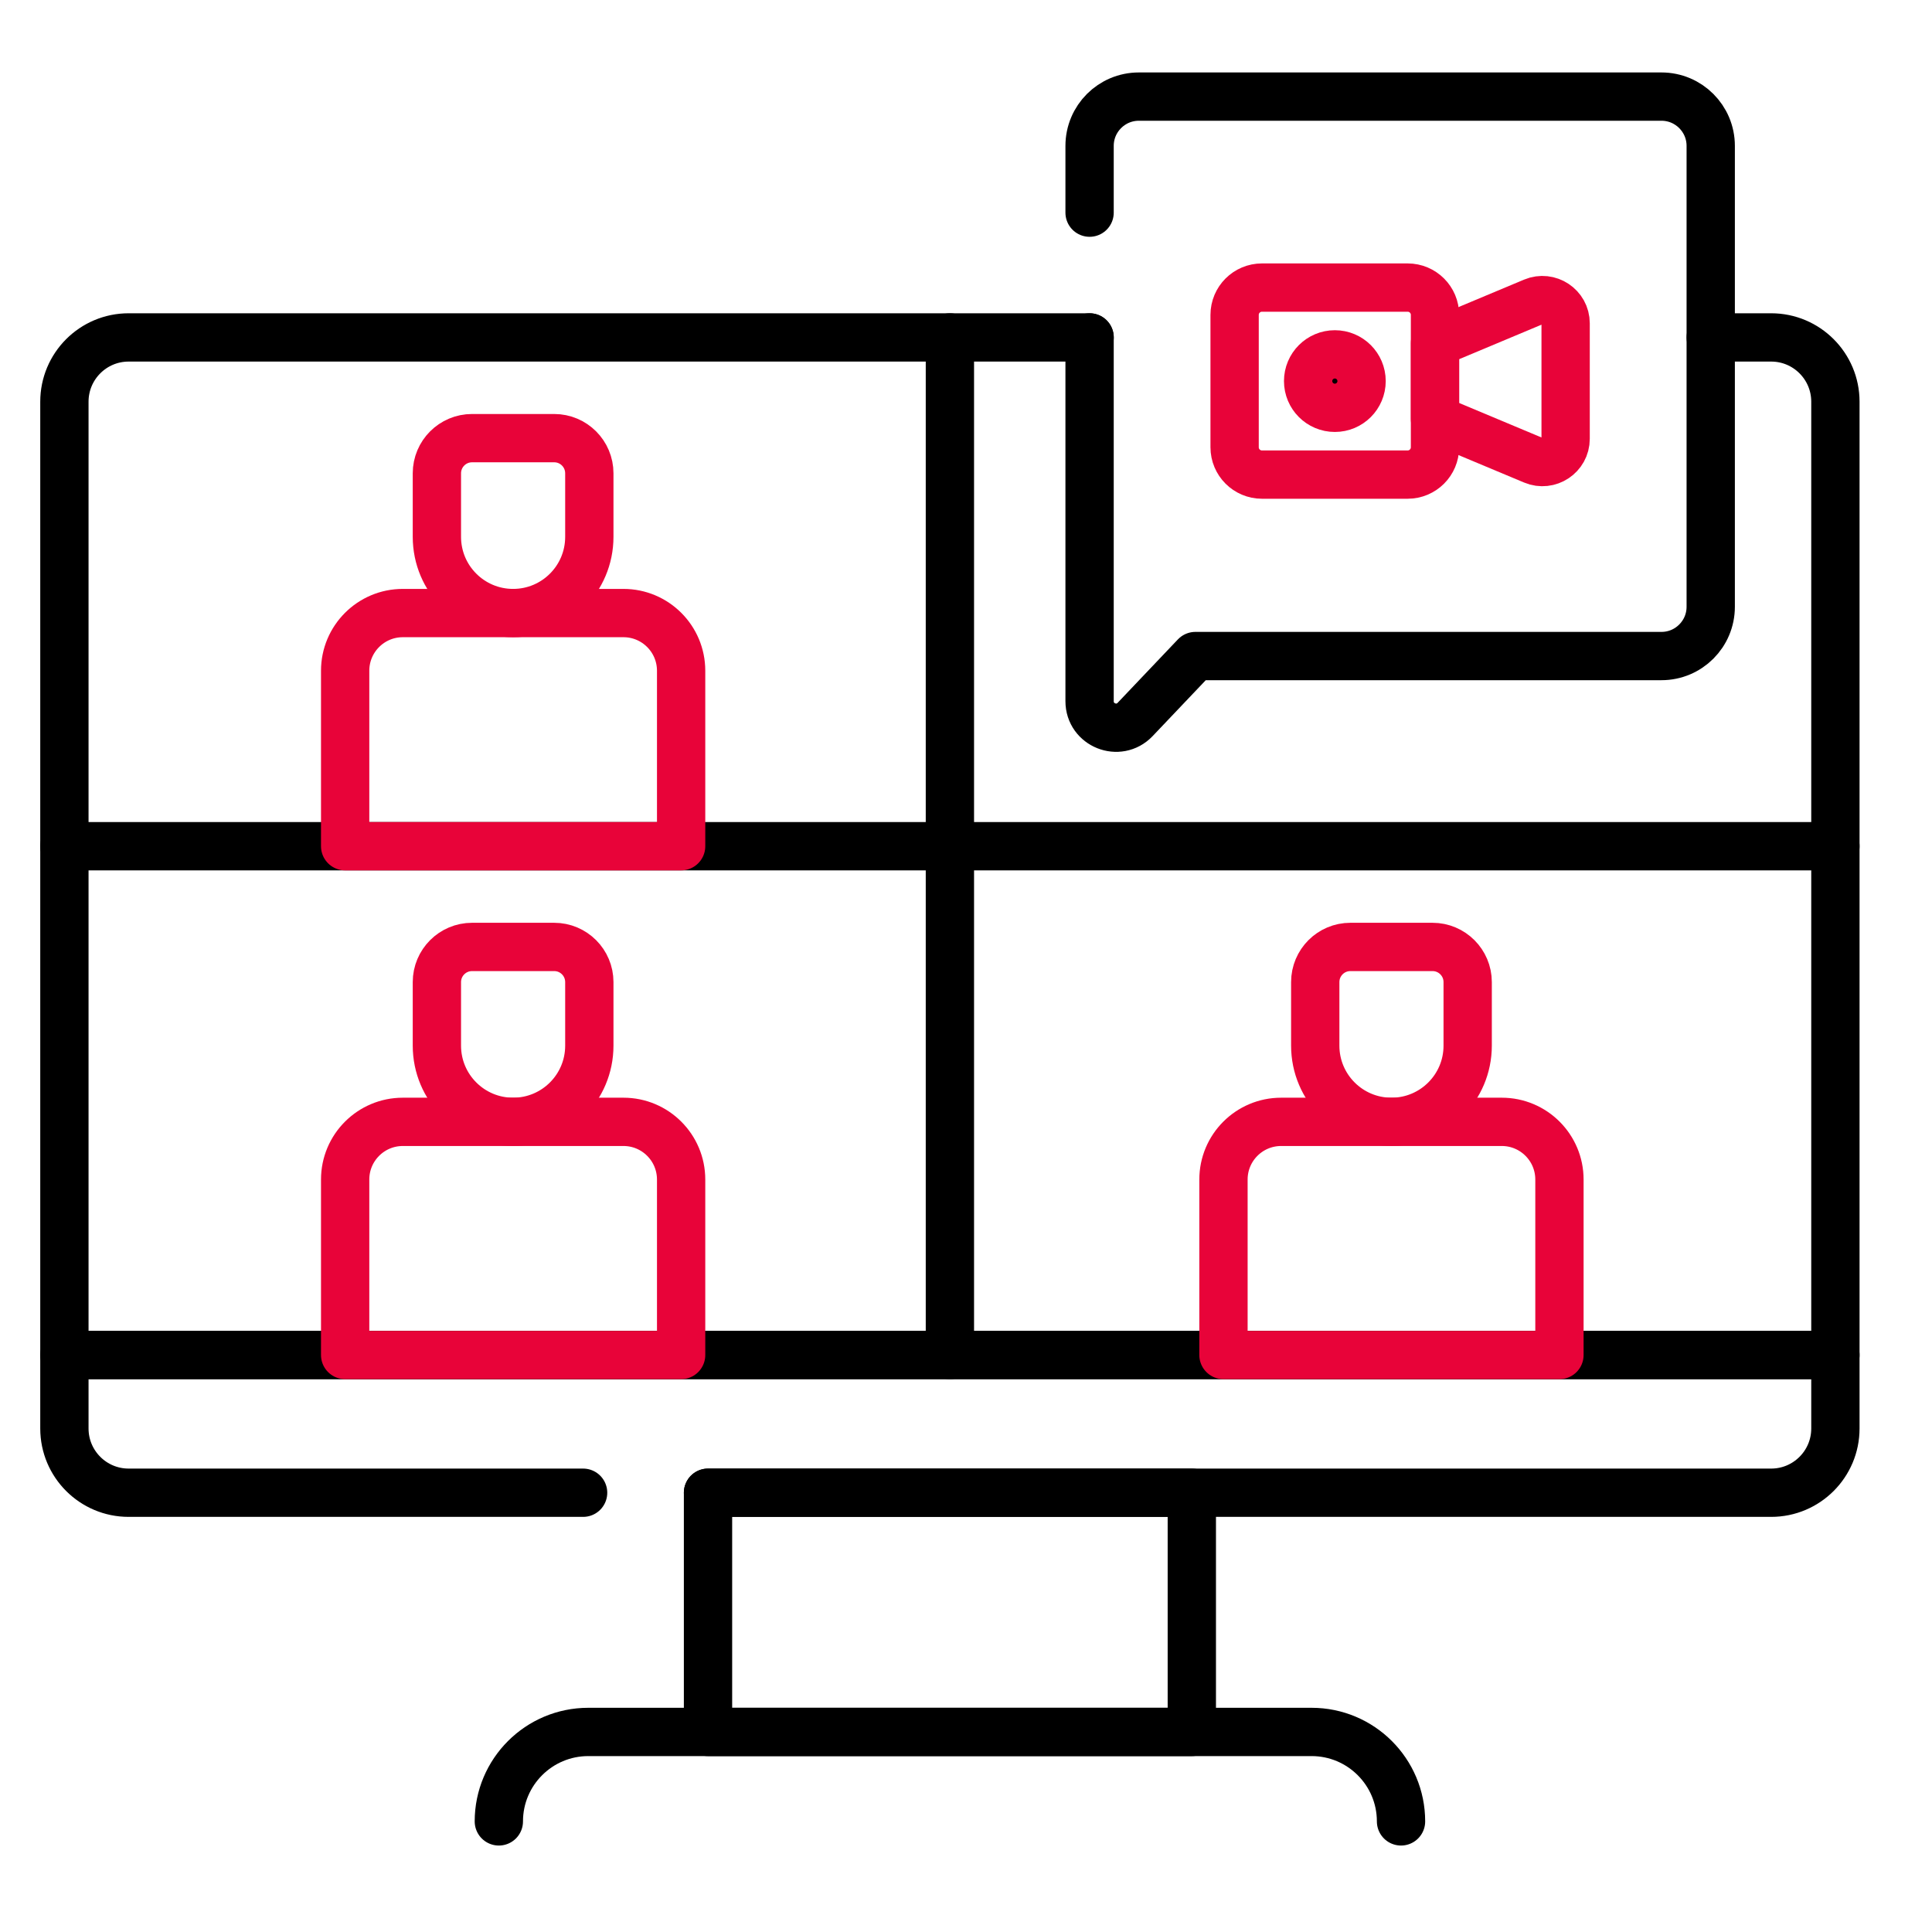 <svg width="60" height="60" viewBox="0 0 60 60" fill="none" xmlns="http://www.w3.org/2000/svg">
<path d="M53.129 10.479H55.005C56.107 10.479 57 11.373 57 12.475V42.081H2V12.475C2 11.373 2.893 10.479 3.995 10.479H33.839" stroke="black" stroke-width="1.5" stroke-miterlimit="10" stroke-linecap="round" stroke-linejoin="round"/>
<path d="M21.988 46.358H55.005C56.107 46.358 57 45.465 57 44.363V42.081H2V44.363C2 45.465 2.893 46.358 3.995 46.358H18.109" stroke="black" stroke-width="1.5" stroke-miterlimit="10" stroke-linecap="round" stroke-linejoin="round"/>
<path d="M37.013 46.358H21.988V53.787H37.013V46.358Z" stroke="black" stroke-width="1.5" stroke-miterlimit="10" stroke-linecap="round" stroke-linejoin="round"/>
<path d="M15.492 56.565C15.492 55.031 16.736 53.787 18.27 53.787H40.732C42.266 53.787 43.51 55.031 43.51 56.565" stroke="black" stroke-width="1.5" stroke-miterlimit="10" stroke-linecap="round" stroke-linejoin="round"/>
<path d="M29.5 10.479V42.081" stroke="black" stroke-width="1.5" stroke-miterlimit="10" stroke-linecap="round" stroke-linejoin="round"/>
<path d="M57 26.28H2" stroke="black" stroke-width="1.5" stroke-miterlimit="10" stroke-linecap="round" stroke-linejoin="round"/>
<path d="M43.213 34.84C41.905 34.84 40.846 33.781 40.846 32.474V30.5C40.846 29.897 41.334 29.408 41.937 29.408H44.488C45.091 29.408 45.58 29.897 45.58 30.5V32.474C45.58 33.781 44.52 34.84 43.213 34.84Z" stroke="#E80339" stroke-width="1.5" stroke-miterlimit="10" stroke-linecap="round" stroke-linejoin="round"/>
<path d="M48.43 42.081H37.996V36.632C37.996 35.642 38.798 34.84 39.787 34.84H46.639C47.628 34.84 48.43 35.642 48.43 36.632V42.081Z" stroke="#E80339" stroke-width="1.5" stroke-miterlimit="10" stroke-linecap="round" stroke-linejoin="round"/>
<path d="M15.935 19.039C14.628 19.039 13.568 17.98 13.568 16.672V14.699C13.568 14.096 14.057 13.607 14.66 13.607H17.211C17.814 13.607 18.302 14.096 18.302 14.699V16.672C18.302 17.98 17.243 19.039 15.935 19.039Z" stroke="#E80339" stroke-width="1.5" stroke-miterlimit="10" stroke-linecap="round" stroke-linejoin="round"/>
<path d="M21.153 26.28H10.719V20.831C10.719 19.841 11.521 19.039 12.51 19.039H19.362C20.351 19.039 21.153 19.841 21.153 20.831V26.28Z" stroke="#E80339" stroke-width="1.5" stroke-miterlimit="10" stroke-linecap="round" stroke-linejoin="round"/>
<path d="M15.935 34.84C14.628 34.84 13.568 33.781 13.568 32.474V30.5C13.568 29.897 14.057 29.408 14.66 29.408H17.211C17.814 29.408 18.302 29.897 18.302 30.5V32.474C18.302 33.781 17.243 34.84 15.935 34.84Z" stroke="#E80339" stroke-width="1.5" stroke-miterlimit="10" stroke-linecap="round" stroke-linejoin="round"/>
<path d="M21.153 42.081H10.719V36.632C10.719 35.642 11.521 34.84 12.51 34.84H19.362C20.351 34.84 21.153 35.642 21.153 36.632V42.081Z" stroke="#E80339" stroke-width="1.5" stroke-miterlimit="10" stroke-linecap="round" stroke-linejoin="round"/>
<path d="M33.838 10.479V21.777C33.838 22.518 34.742 22.88 35.253 22.343L37.124 20.374H51.598C52.443 20.374 53.128 19.689 53.128 18.844V4.53C53.128 3.685 52.443 3 51.598 3H35.368C34.523 3 33.838 3.685 33.838 4.53V6.604" stroke="black" stroke-width="1.5" stroke-miterlimit="10" stroke-linecap="round" stroke-linejoin="round"/>
<path d="M43.716 14.739H39.191C38.722 14.739 38.342 14.359 38.342 13.89V9.779C38.342 9.311 38.722 8.931 39.191 8.931H43.716C44.185 8.931 44.565 9.311 44.565 9.779V13.89C44.565 14.359 44.185 14.739 43.716 14.739Z" stroke="#E80339" stroke-width="1.5" stroke-miterlimit="10" stroke-linecap="round" stroke-linejoin="round"/>
<path d="M44.565 13.014L47.62 14.293C48.096 14.493 48.622 14.143 48.622 13.627V10.042C48.622 9.526 48.096 9.177 47.62 9.376L44.565 10.656V13.014Z" stroke="#E80339" stroke-width="1.5" stroke-miterlimit="10" stroke-linecap="round" stroke-linejoin="round"/>
<circle cx="41.455" cy="11.835" r="0.83" fill="black" stroke="#E80339" stroke-width="1.5" stroke-miterlimit="10" stroke-linecap="round" stroke-linejoin="round"/>
</svg>
